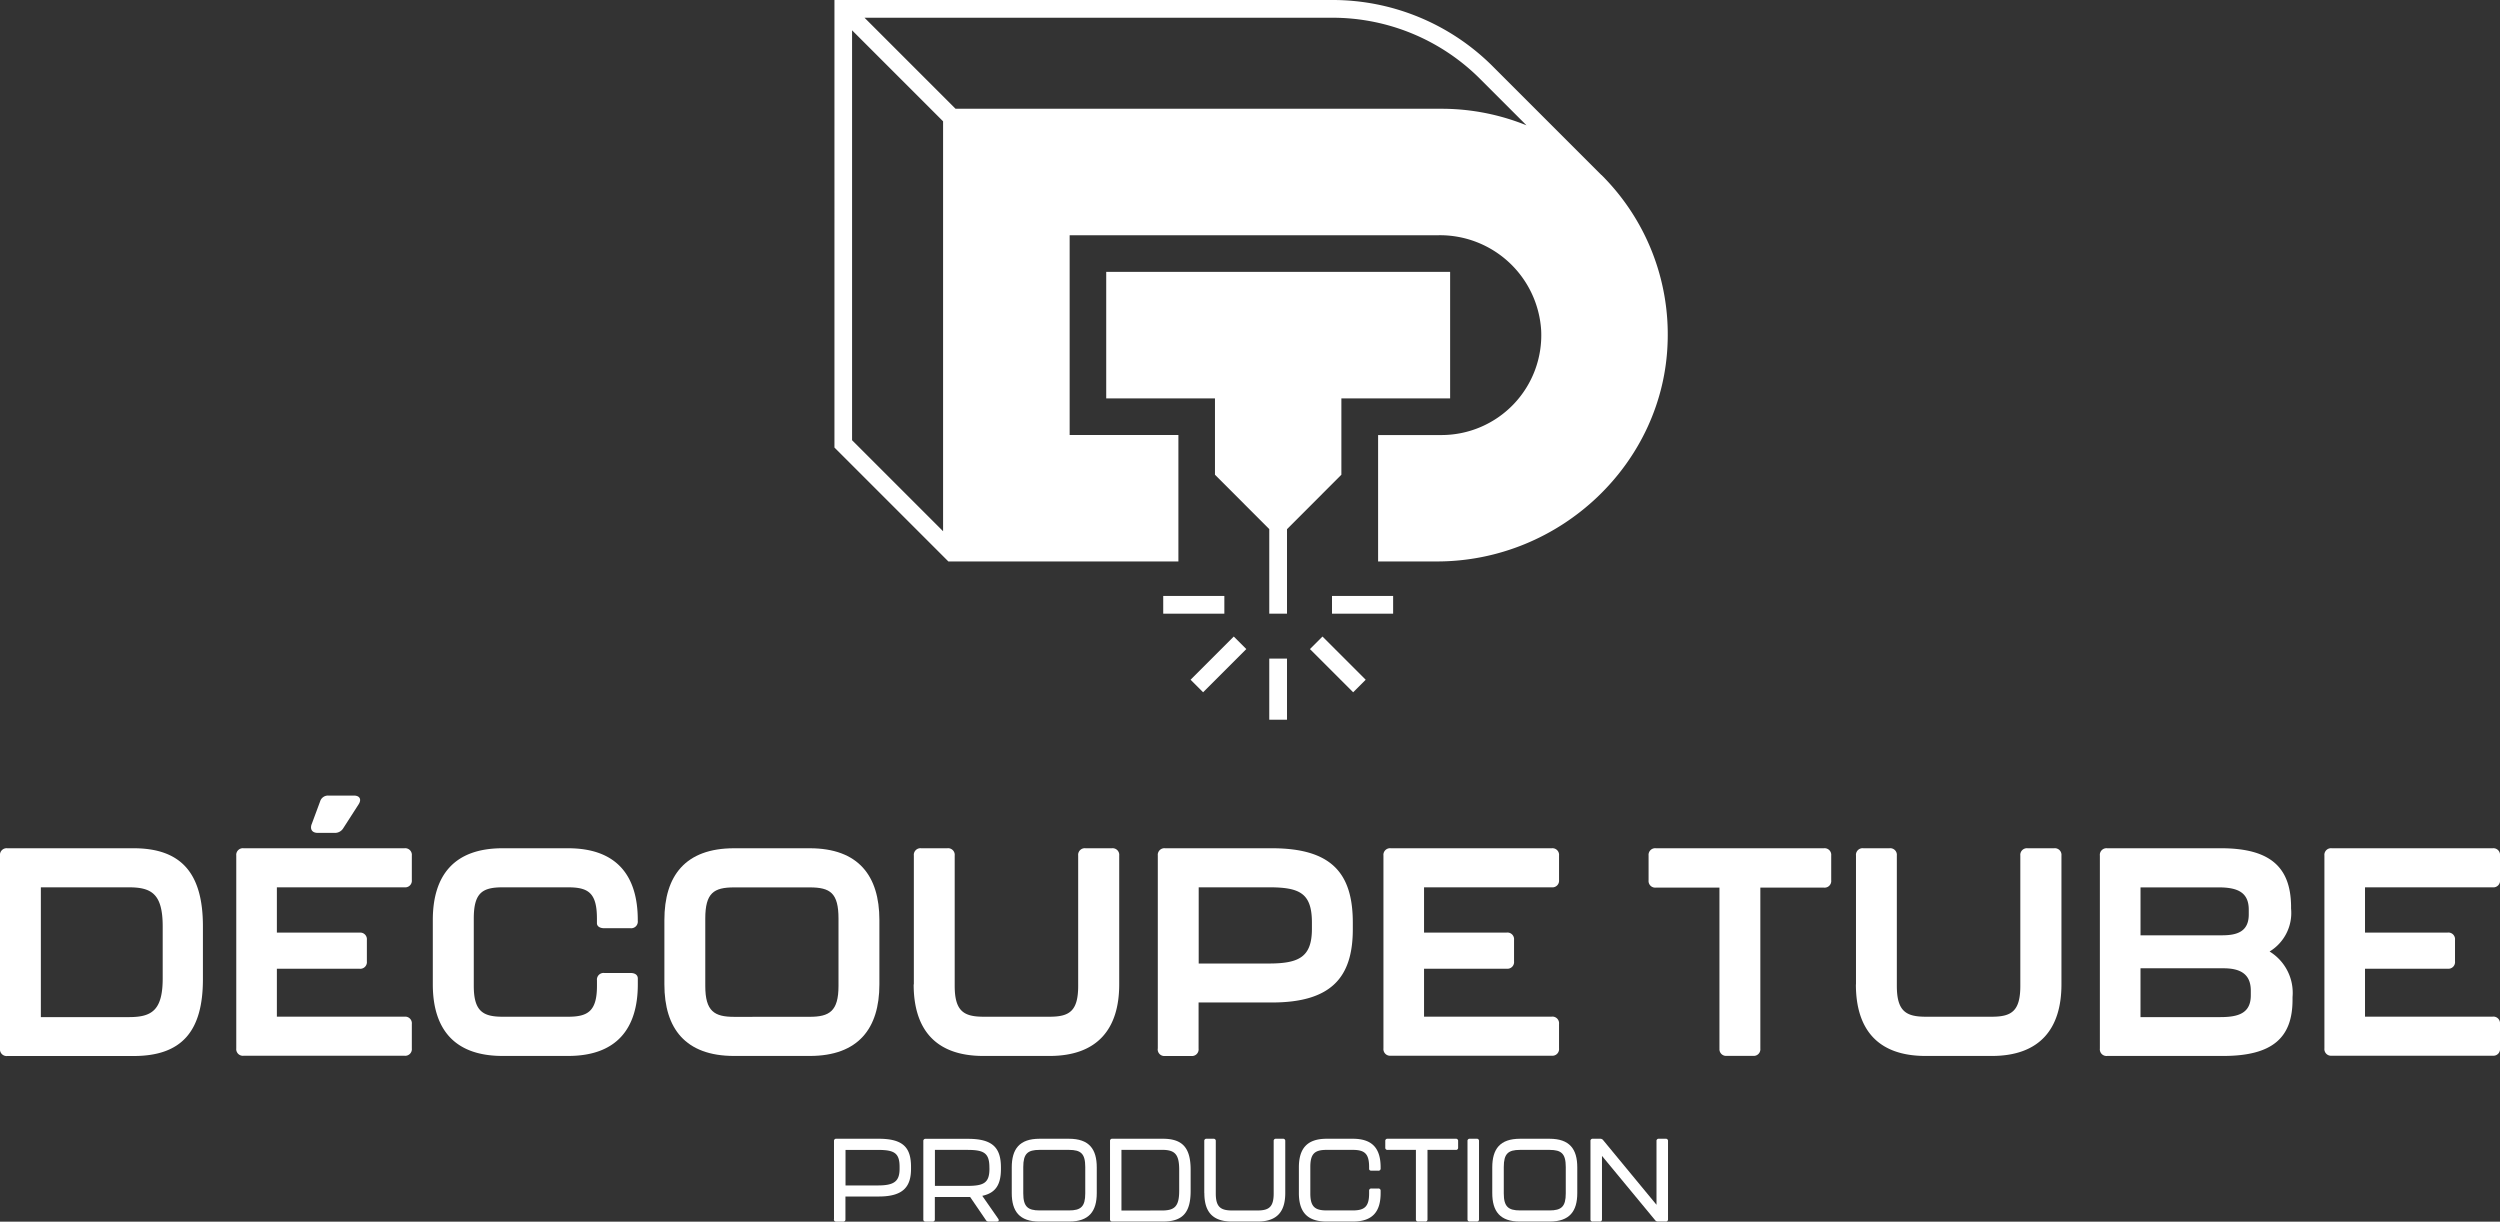 <?xml version="1.0" encoding="UTF-8"?> <svg xmlns="http://www.w3.org/2000/svg" id="Calque_1" data-name="Calque 1" width="238.667" height="116.626" viewBox="0 0 238.667 116.626"><rect x="0" y="0" width="238.667" height="116.626" fill="#333333" stroke="none"/><g id="Groupe_1129" data-name="Groupe 1129" transform="translate(0 75.95)"><path id="Tracé_402" data-name="Tracé 402" d="M0,134.87V116.45a.634.634,0,0,1,.7-.7H12.747c4.631,0,6.625,2.47,6.625,7.444v5.058c0,4.946-1.994,7.332-6.625,7.332H.7a.634.634,0,0,1-.7-.7Zm12.3-3c2.134,0,3.232-.588,3.232-3.68v-4.974c0-3.092-1.042-3.736-3.232-3.736H3.9v12.39h8.4Z" transform="translate(0 -110.72)" fill="#fff"></path><path id="Tracé_403" data-name="Tracé 403" d="M32.24,132.711V114.29a.634.634,0,0,1,.7-.7H48.3a.634.634,0,0,1,.7.7v2.33a.634.634,0,0,1-.7.7H36.116v4.324h7.892a.634.634,0,0,1,.7.7v2.05a.634.634,0,0,1-.7.7H36.116v4.575H48.3a.634.634,0,0,1,.7.7v2.33a.634.634,0,0,1-.7.7H32.94a.634.634,0,0,1-.7-.7Zm7.192-21.4.812-2.19a.782.782,0,0,1,.784-.56h2.442c.56,0,.756.364.448.84l-1.462,2.274a.926.926,0,0,1-.84.448h-1.6c-.5,0-.756-.308-.588-.812Z" transform="translate(-9.684 -108.56)" fill="#fff"></path><path id="Tracé_404" data-name="Tracé 404" d="M59.06,128.749V122.6c0-4.212,1.994-6.849,6.653-6.849h6.262c4.659,0,6.653,2.638,6.653,6.849v.084a.634.634,0,0,1-.7.7h-2.5c-.448,0-.7-.2-.7-.476v-.448c0-2.442-.812-2.98-2.749-2.98H65.72c-1.938,0-2.749.532-2.749,2.98v6.429c0,2.414.868,2.945,2.749,2.945h6.262c1.882,0,2.749-.532,2.749-2.945v-.532a.634.634,0,0,1,.7-.7h2.5c.448,0,.7.2.7.532v.56c0,4.184-1.994,6.828-6.653,6.828H65.713C61.054,135.577,59.06,132.94,59.06,128.749Z" transform="translate(-17.741 -110.72)" fill="#fff"></path><path id="Tracé_405" data-name="Tracé 405" d="M90.66,128.749V122.6c0-4.212,1.994-6.849,6.653-6.849h7.22c4.659,0,6.653,2.638,6.653,6.849v6.15c0,4.184-1.994,6.828-6.653,6.828h-7.22C92.654,135.577,90.66,132.94,90.66,128.749Zm13.873,3.092c1.882,0,2.749-.532,2.749-2.945v-6.429c0-2.442-.784-2.98-2.749-2.98h-7.22c-1.938,0-2.749.532-2.749,2.98V128.9c0,2.414.868,2.945,2.749,2.945Z" transform="translate(-27.233 -110.72)" fill="#fff"></path><path id="Tracé_406" data-name="Tracé 406" d="M124.694,128.749v-12.3a.634.634,0,0,1,.7-.7h2.5a.634.634,0,0,1,.7.7v12.439c0,2.414.868,2.945,2.749,2.945h6.318c1.882,0,2.721-.532,2.721-2.945V116.45a.634.634,0,0,1,.7-.7H143.6a.634.634,0,0,1,.7.7v12.3c0,4.184-2.022,6.828-6.653,6.828h-6.318c-4.659,0-6.653-2.638-6.653-6.828Z" transform="translate(-37.452 -110.72)" fill="#fff"></path><path id="Tracé_407" data-name="Tracé 407" d="M157.99,134.87V116.45a.634.634,0,0,1,.7-.7h10.193c5.73,0,7.724,2.414,7.724,7.108v.616c0,4.547-1.994,7-7.724,7h-7v4.408a.634.634,0,0,1-.7.7h-2.5a.634.634,0,0,1-.7-.7Zm10.585-8.116c2.9,0,4.128-.616,4.128-3.316v-.588c0-2.833-1.182-3.372-4.128-3.372h-6.681v7.276Z" transform="translate(-47.458 -110.72)" fill="#fff"></path><path id="Tracé_408" data-name="Tracé 408" d="M188.78,134.87V116.45a.634.634,0,0,1,.7-.7h15.364a.634.634,0,0,1,.7.7v2.33a.634.634,0,0,1-.7.7H192.656V123.8h7.892a.634.634,0,0,1,.7.7v2.05a.634.634,0,0,1-.7.7h-7.892v4.575h12.187a.634.634,0,0,1,.7.7v2.33a.634.634,0,0,1-.7.7H189.48a.634.634,0,0,1-.7-.7Z" transform="translate(-56.707 -110.72)" fill="#fff"></path><path id="Tracé_409" data-name="Tracé 409" d="M231.725,134.87V119.507H225.66a.634.634,0,0,1-.7-.7V116.45a.634.634,0,0,1,.7-.7h16.035a.634.634,0,0,1,.7.7v2.358a.634.634,0,0,1-.7.7h-6.066V134.87a.634.634,0,0,1-.7.7h-2.5a.634.634,0,0,1-.7-.7Z" transform="translate(-67.575 -110.72)" fill="#fff"></path><path id="Tracé_410" data-name="Tracé 410" d="M253.254,128.749v-12.3a.634.634,0,0,1,.7-.7h2.5a.634.634,0,0,1,.7.7v12.439c0,2.414.868,2.945,2.75,2.945h6.318c1.882,0,2.721-.532,2.721-2.945V116.45a.634.634,0,0,1,.7-.7h2.526a.634.634,0,0,1,.7.7v12.3c0,4.184-2.022,6.828-6.653,6.828h-6.318c-4.659,0-6.653-2.638-6.653-6.828Z" transform="translate(-76.069 -110.72)" fill="#fff"></path><path id="Tracé_411" data-name="Tracé 411" d="M286.54,134.87V116.45a.634.634,0,0,1,.7-.7h10.872c4.743,0,6.625,1.854,6.681,5.478v.28a4.307,4.307,0,0,1-2.05,4.1,4.626,4.626,0,0,1,2.19,4.352v.252c0,3.6-1.882,5.366-6.625,5.366H287.24a.634.634,0,0,1-.7-.7ZM298.2,124.061c1.462,0,2.554-.364,2.554-1.994v-.448c0-1.686-1.1-2.134-2.889-2.134h-7.444v4.575h7.78Zm-.14,7.808c1.742,0,2.889-.392,2.889-2.078v-.448c0-1.658-1.1-2.134-2.61-2.134h-7.92v4.666h7.64Z" transform="translate(-86.072 -110.72)" fill="#fff"></path><path id="Tracé_412" data-name="Tracé 412" d="M317.18,134.87V116.45a.634.634,0,0,1,.7-.7h15.364a.634.634,0,0,1,.7.7v2.33a.634.634,0,0,1-.7.7H321.056V123.8h7.892a.634.634,0,0,1,.7.7v2.05a.634.634,0,0,1-.7.7h-7.892v4.575h12.187a.634.634,0,0,1,.7.7v2.33a.634.634,0,0,1-.7.7H317.88a.634.634,0,0,1-.7-.7Z" transform="translate(-95.276 -110.72)" fill="#fff"></path></g><g id="Groupe_1130" data-name="Groupe 1130" transform="translate(79.609 108.713)"><path id="Tracé_413" data-name="Tracé 413" d="M113.8,163.072v-7.458a.2.2,0,0,1,.224-.224h4.051c2.351,0,3.078.861,3.078,2.687v.182c0,1.7-.728,2.645-3.078,2.645h-3.183v2.176a.2.2,0,0,1-.224.224h-.651a.2.2,0,0,1-.224-.224Zm4.212-3.225c1.546,0,2.05-.406,2.05-1.6v-.168c0-1.322-.5-1.623-2.05-1.623H114.9v3.393Z" transform="translate(-113.79 -155.39)" fill="#fff"></path><path id="Tracé_414" data-name="Tracé 414" d="M131.615,160.833l1.532,2.2c.1.147.035.266-.147.266h-.77a.288.288,0,0,1-.266-.147l-1.5-2.2h-3.372v2.127a.2.2,0,0,1-.224.224h-.651a.2.2,0,0,1-.224-.224v-7.458a.2.2,0,0,1,.224-.224h4.051c2.351,0,3.134.861,3.134,2.736v.133c0,1.434-.448,2.295-1.791,2.575Zm.686-2.7c0-1.378-.518-1.679-2.092-1.679H127.1v3.435h3.113c1.567,0,2.092-.294,2.092-1.644Z" transform="translate(-117.455 -155.39)" fill="#fff"></path><path id="Tracé_415" data-name="Tracé 415" d="M138.06,160.574v-2.449c0-1.749.728-2.735,2.652-2.735h2.812c1.924,0,2.652.986,2.652,2.735v2.449c0,1.735-.728,2.722-2.652,2.722h-2.812C138.788,163.3,138.06,162.309,138.06,160.574Zm5.464,1.658c1.133,0,1.553-.357,1.553-1.623V158.09c0-1.273-.413-1.637-1.553-1.637h-2.812c-1.133,0-1.553.357-1.553,1.637v2.519c0,1.266.434,1.623,1.553,1.623Z" transform="translate(-121.08 -155.39)" fill="#fff"></path><path id="Tracé_416" data-name="Tracé 416" d="M151.47,163.072v-7.458a.2.2,0,0,1,.224-.224h4.827c1.917,0,2.645.917,2.645,2.966v2.015c0,2.036-.728,2.924-2.645,2.924h-4.827a.2.2,0,0,1-.224-.224Zm4.946-.833c1.21,0,1.658-.371,1.658-1.882v-2.008c0-1.511-.434-1.9-1.658-1.9h-3.855v5.793Z" transform="translate(-125.109 -155.39)" fill="#fff"></path><path id="Tracé_417" data-name="Tracé 417" d="M164.33,160.574v-4.96a.2.2,0,0,1,.224-.224h.651a.2.2,0,0,1,.224.224v5c0,1.266.434,1.623,1.56,1.623h2.421c1.119,0,1.546-.357,1.546-1.623v-5a.2.2,0,0,1,.224-.224h.658a.2.2,0,0,1,.224.224v4.96c0,1.735-.742,2.722-2.652,2.722h-2.421c-1.924,0-2.652-.986-2.652-2.722Z" transform="translate(-128.971 -155.39)" fill="#fff"></path><path id="Tracé_418" data-name="Tracé 418" d="M177.24,160.574v-2.449c0-1.749.728-2.735,2.652-2.735h2.5c1.924,0,2.652.986,2.652,2.735v.091a.2.2,0,0,1-.224.224h-.651c-.147,0-.224-.07-.224-.182v-.168c0-1.273-.427-1.637-1.56-1.637h-2.5c-1.133,0-1.553.357-1.553,1.637v2.519c0,1.266.434,1.623,1.553,1.623h2.5c1.119,0,1.56-.357,1.56-1.623v-.245a.2.2,0,0,1,.224-.224h.651a.2.2,0,0,1,.224.21v.224c0,1.735-.728,2.721-2.652,2.721h-2.5c-1.924,0-2.652-.986-2.652-2.721Z" transform="translate(-132.849 -155.39)" fill="#fff"></path><path id="Tracé_419" data-name="Tracé 419" d="M191.954,163.072v-6.618h-2.7a.2.2,0,0,1-.224-.224v-.616a.2.2,0,0,1,.224-.224h6.506a.2.2,0,0,1,.224.224v.616a.2.2,0,0,1-.224.224h-2.7v6.618a.2.2,0,0,1-.224.224h-.658a.2.2,0,0,1-.224-.224Z" transform="translate(-136.391 -155.39)" fill="#fff"></path><path id="Tracé_420" data-name="Tracé 420" d="M200.25,163.072v-7.458a.2.2,0,0,1,.224-.224h.651a.2.2,0,0,1,.224.224v7.458a.2.2,0,0,1-.224.224h-.651A.2.2,0,0,1,200.25,163.072Z" transform="translate(-139.761 -155.39)" fill="#fff"></path><path id="Tracé_421" data-name="Tracé 421" d="M203.63,160.574v-2.449c0-1.749.728-2.735,2.652-2.735h2.812c1.924,0,2.652.986,2.652,2.735v2.449c0,1.735-.728,2.722-2.652,2.722h-2.812C204.358,163.3,203.63,162.309,203.63,160.574Zm5.464,1.658c1.133,0,1.553-.357,1.553-1.623V158.09c0-1.273-.413-1.637-1.553-1.637h-2.812c-1.133,0-1.553.357-1.553,1.637v2.519c0,1.266.434,1.623,1.553,1.623Z" transform="translate(-140.777 -155.39)" fill="#fff"></path><path id="Tracé_422" data-name="Tracé 422" d="M217.03,163.072v-7.458a.2.2,0,0,1,.224-.224h.707a.338.338,0,0,1,.28.133l5.093,6.171v-6.08a.2.2,0,0,1,.224-.224h.651a.2.2,0,0,1,.224.224v7.458a.2.2,0,0,1-.224.224h-.728a.338.338,0,0,1-.28-.133l-5.072-6.136v6.045a.2.2,0,0,1-.224.224h-.651A.2.2,0,0,1,217.03,163.072Z" transform="translate(-144.802 -155.39)" fill="#fff"></path></g><g id="Groupe_1131" data-name="Groupe 1131" transform="translate(79.658 0)"><path id="Tracé_423" data-name="Tracé 423" d="M173.4,56.465v-7.29h10.382V37.1H150.95V49.175h10.382v7.29l5.184,5.191V69.73h1.693V61.663Z" transform="translate(-125.001 -11.144)" fill="#fff"></path><path id="Tracé_424" data-name="Tracé 424" d="M187.082,16.707l-10.34-10.34A21.631,21.631,0,0,0,161.364,0h-47.5V42.725L124.739,53.6H146.7V41.529H136.318V22.458h35.191a9.677,9.677,0,0,1,9.823,9.074,9.532,9.532,0,0,1-9.529,10h-6.038V53.6h5.611c11.83,0,21.716-9.424,22.031-21.009a21.461,21.461,0,0,0-6.318-15.888ZM161.357,1.693A19.925,19.925,0,0,1,175.538,7.57l4.394,4.394a21.615,21.615,0,0,0-8.144-1.581H125.425l-8.689-8.689H161.35Zm-45.811,1.2,8.689,8.689V50.715l-8.689-8.689V2.889Z" transform="translate(-113.86 0)" fill="#fff"></path><rect id="Rectangle_784" data-name="Rectangle 784" width="5.835" height="1.693" transform="translate(47.504 56.893)" fill="#fff"></rect><rect id="Rectangle_785" data-name="Rectangle 785" width="1.693" height="5.835" transform="translate(45.398 61.965) rotate(-45)" fill="#fff"></rect><rect id="Rectangle_786" data-name="Rectangle 786" width="1.693" height="5.835" transform="translate(41.515 62.874)" fill="#fff"></rect><rect id="Rectangle_787" data-name="Rectangle 787" width="5.835" height="1.693" transform="matrix(0.707, -0.707, 0.707, 0.707, 34.002, 64.892)" fill="#fff"></rect><rect id="Rectangle_788" data-name="Rectangle 788" width="5.835" height="1.693" transform="translate(31.392 56.893)" fill="#fff"></rect></g></svg> 